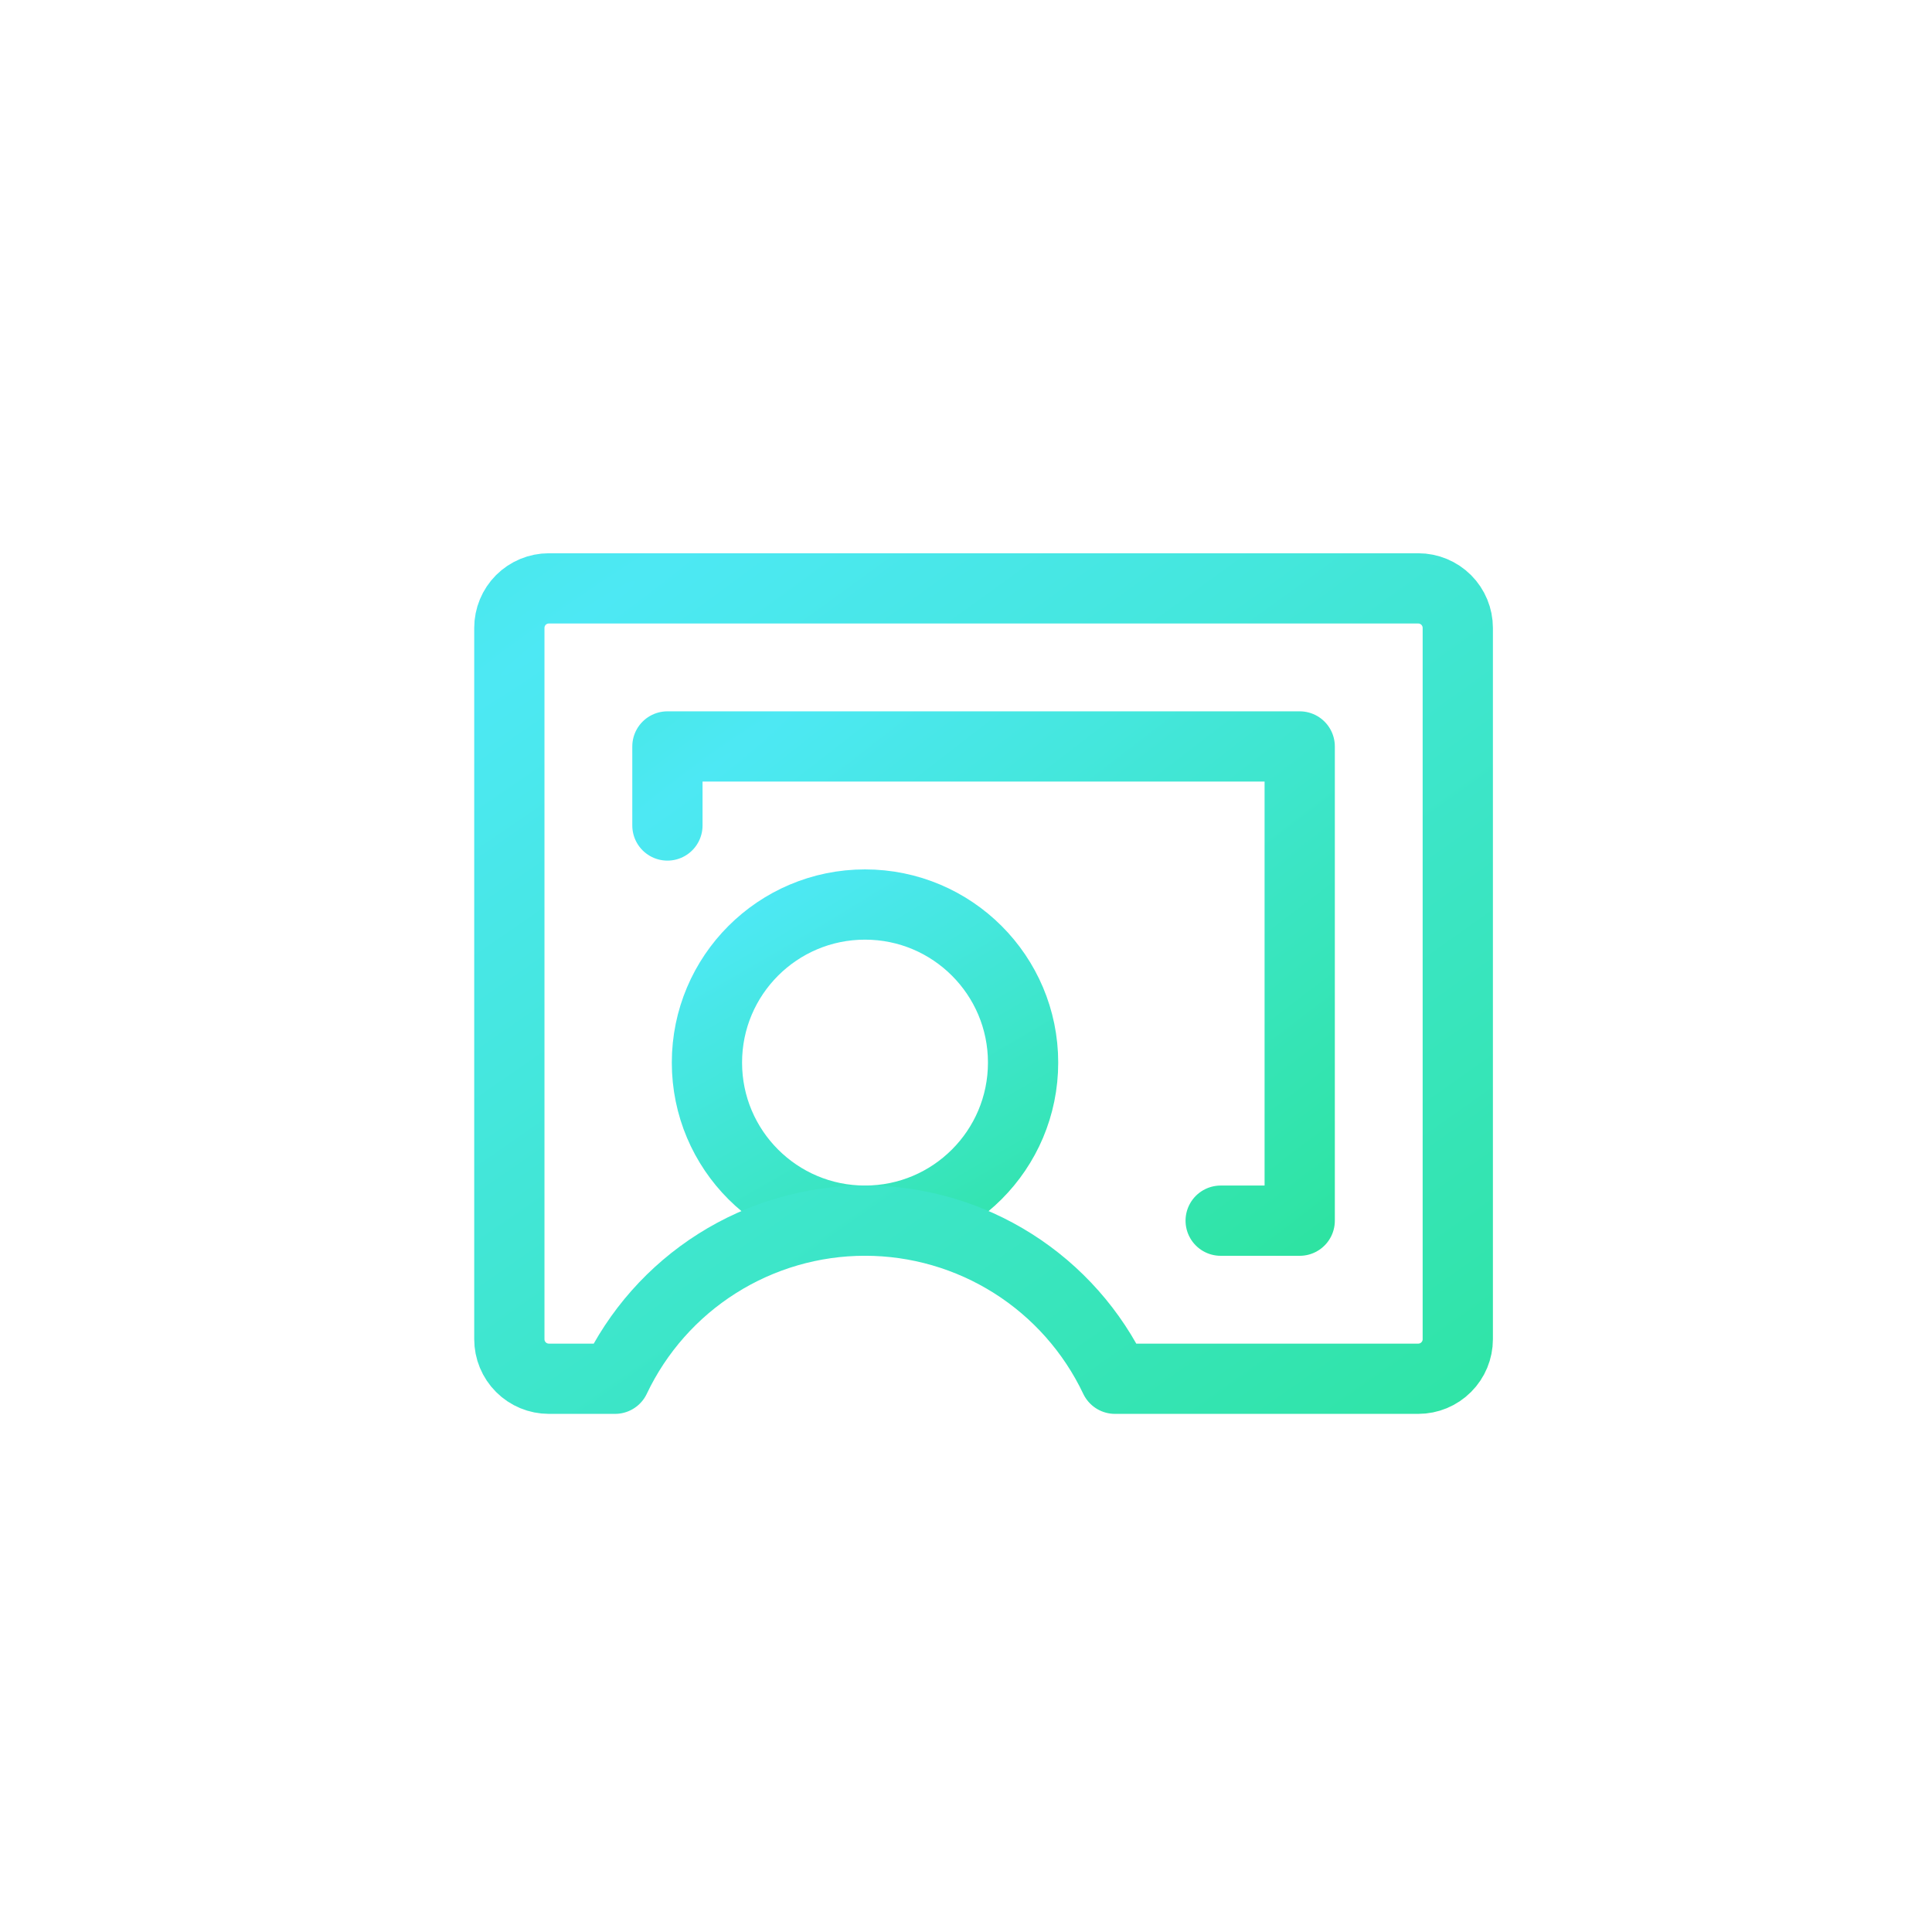<svg width="55" height="55" viewBox="0 0 55 55" fill="none" xmlns="http://www.w3.org/2000/svg">
<path d="M24.625 34.75C27.11 34.75 29.125 32.735 29.125 30.25C29.125 27.765 27.11 25.75 24.625 25.75C22.14 25.75 20.125 27.765 20.125 30.25C20.125 32.735 22.14 34.75 24.625 34.75Z" stroke="url(#paint0_radial_56_4627)" stroke-width="2" stroke-linecap="round" stroke-linejoin="round"/>
<path d="M17.509 39.25C18.148 37.903 19.156 36.765 20.415 35.969C21.675 35.172 23.135 34.749 24.625 34.749C26.115 34.749 27.575 35.172 28.835 35.969C30.094 36.765 31.102 37.903 31.741 39.25H40.375C40.673 39.25 40.959 39.132 41.17 38.92C41.382 38.709 41.5 38.423 41.5 38.125V17.875C41.5 17.577 41.382 17.291 41.17 17.079C40.959 16.869 40.673 16.75 40.375 16.75H15.625C15.327 16.75 15.04 16.869 14.829 17.079C14.618 17.291 14.5 17.577 14.5 17.875V38.125C14.5 38.423 14.618 38.709 14.829 38.92C15.04 39.132 15.327 39.25 15.625 39.25H17.509Z" stroke="url(#paint1_radial_56_4627)" stroke-width="2" stroke-linecap="round" stroke-linejoin="round"/>
<path d="M34.75 34.75H37V21.25H19V23.5" stroke="url(#paint2_radial_56_4627)" stroke-width="2" stroke-linecap="round" stroke-linejoin="round"/>
<defs>
<radialGradient id="paint0_radial_56_4627" cx="0" cy="0" r="1" gradientUnits="userSpaceOnUse" gradientTransform="translate(20.268 26.554) rotate(60.54) scale(22.334 210.156)">
<stop stop-color="#4DE8F4"/>
<stop offset="1" stop-color="#18E068"/>
</radialGradient>
<radialGradient id="paint1_radial_56_4627" cx="0" cy="0" r="1" gradientUnits="userSpaceOnUse" gradientTransform="translate(14.928 18.759) rotate(55.87) scale(58.731 599.38)">
<stop stop-color="#4DE8F4"/>
<stop offset="1" stop-color="#18E068"/>
</radialGradient>
<radialGradient id="paint2_radial_56_4627" cx="0" cy="0" r="1" gradientUnits="userSpaceOnUse" gradientTransform="translate(19.285 22.455) rotate(53.016) scale(36.517 385.603)">
<stop stop-color="#4DE8F4"/>
<stop offset="1" stop-color="#18E068"/>
</radialGradient>
</defs>
</svg>
